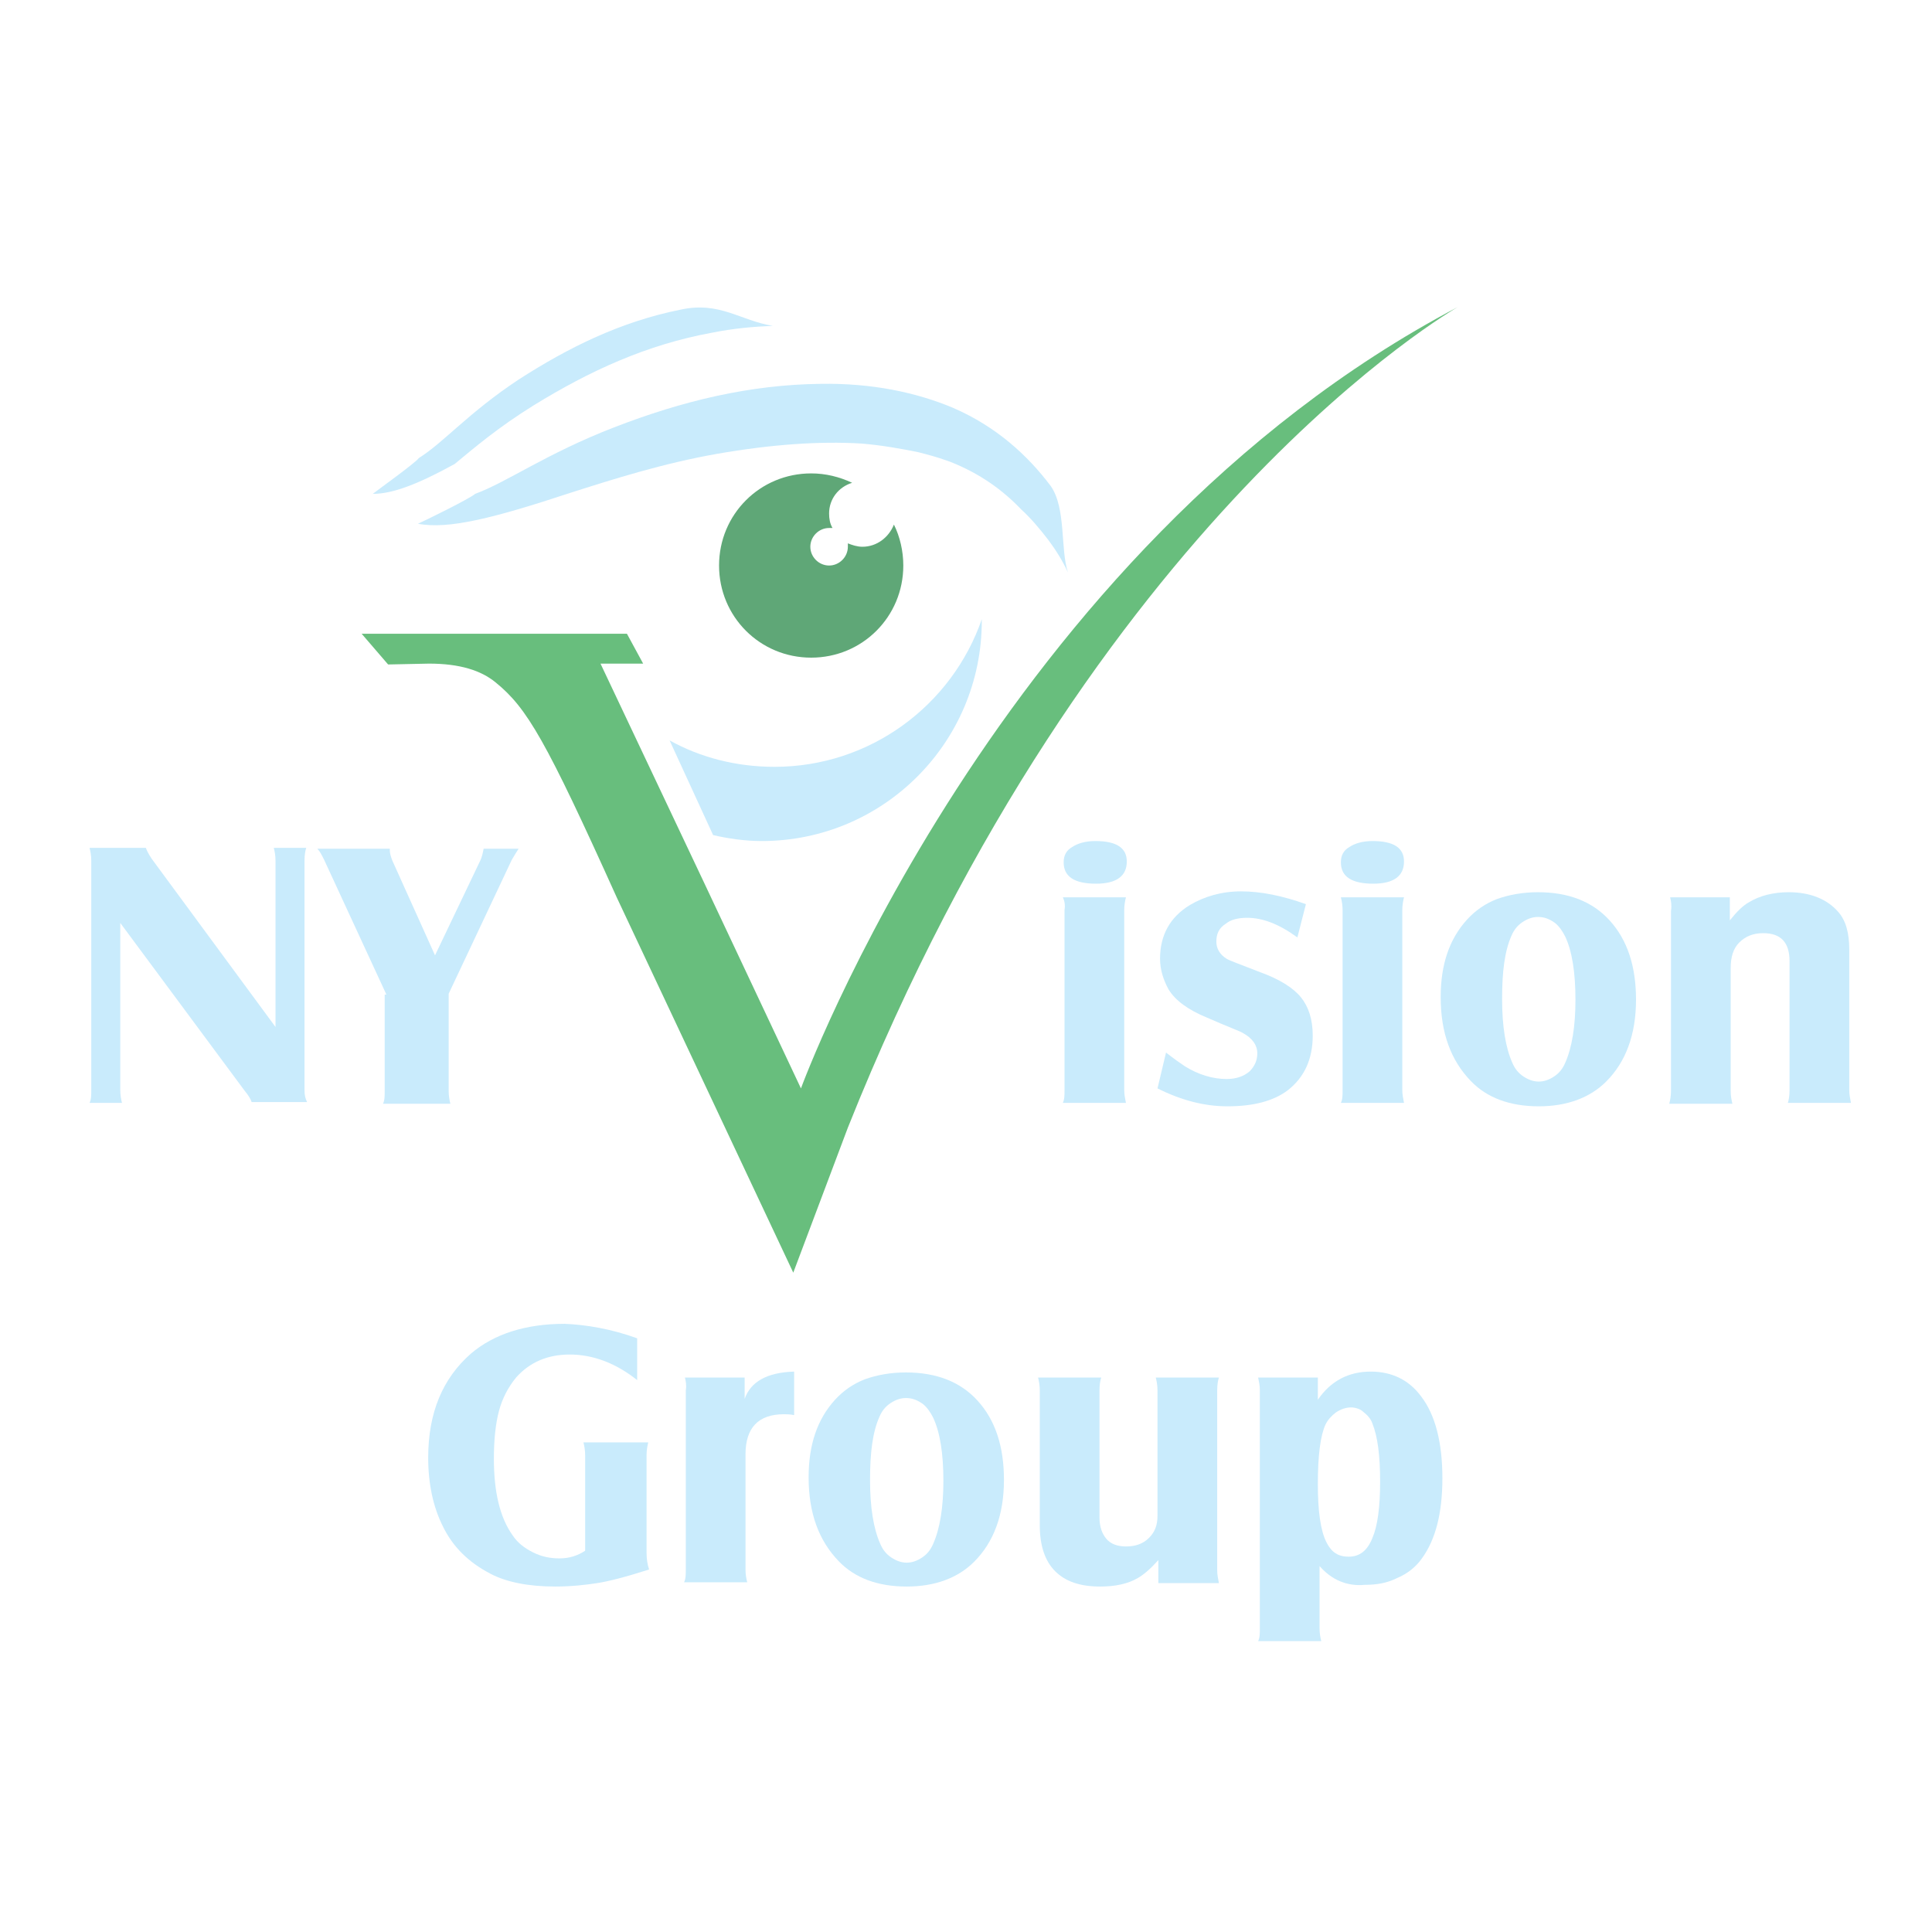 <?xml version="1.0" encoding="utf-8"?>
<!-- Generator: Adobe Illustrator 23.0.3, SVG Export Plug-In . SVG Version: 6.00 Build 0)  -->
<svg version="1.1" id="Layer_1" xmlns="http://www.w3.org/2000/svg" xmlns:xlink="http://www.w3.org/1999/xlink" x="0px" y="0px"
	 viewBox="0 0 226.5 226.5" style="enable-background:new 0 0 226.5 226.5;" xml:space="preserve">
<style type="text/css">
	.st0{fill:#C9EBFC;}
	.st1{fill:#68BE7D;}
	.st2{fill:#5FA777;}
</style>
<g>
	<g>
		<path class="st0" d="M14.1,108.2v19.6c0,0.6,0.1,1.1,0.2,1.5h-3.8c0.2-0.4,0.2-0.9,0.2-1.5v-26.9c0-0.6-0.1-1.1-0.2-1.5h6.6
			c0.1,0.3,0.3,0.7,0.7,1.3l14.5,19.7v-19.5c0-0.6-0.1-1.1-0.2-1.5h3.8c-0.1,0.3-0.2,0.8-0.2,1.5v26.9c0,0.6,0.1,1,0.3,1.4h-6.5
			c-0.1-0.3-0.3-0.7-0.8-1.3L14.1,108.2z"/>
		<path class="st0" d="M45.3,116.6L38,100.8c-0.3-0.6-0.5-1-0.8-1.3h8.5c0,0.1,0,0.2,0,0.2c0,0.3,0.1,0.7,0.3,1.2l5,11.1l5.3-11.1
			c0.2-0.4,0.3-0.9,0.4-1.4h4.1c-0.2,0.3-0.5,0.8-0.8,1.3l-7.4,15.7v11.4c0,0.6,0.1,1.1,0.2,1.5h-7.9c0.2-0.4,0.2-0.9,0.2-1.5v-11.3
			H45.3z"/>
	</g>
	<g>
		<path class="st0" d="M128.4,98.6c2.5,0,3.7,0.8,3.7,2.4c0,1.7-1.2,2.6-3.6,2.6c-2.5,0-3.8-0.8-3.8-2.5c0-0.8,0.3-1.4,1-1.8
			C126.3,98.9,127.2,98.6,128.4,98.6z M124.6,105.2h7.4c-0.1,0.4-0.2,0.9-0.2,1.5v21.1c0,0.5,0.1,1,0.2,1.5h-7.4
			c0.2-0.4,0.2-0.9,0.2-1.5v-21.1C124.9,106.1,124.8,105.6,124.6,105.2z"/>
		<path class="st0" d="M135.7,127.6l1-4.2c0.9,0.7,1.6,1.2,2.2,1.6c1.6,1,3.3,1.5,4.9,1.5c1.1,0,2-0.3,2.7-0.9
			c0.6-0.6,0.9-1.3,0.9-2.1c0-1-0.6-1.8-1.7-2.4c-0.3-0.2-1.7-0.7-4.2-1.8c-2.2-0.9-3.7-2-4.5-3.3c-0.6-1.1-1-2.3-1-3.6
			c0-2.8,1.2-4.9,3.5-6.3c1.7-1,3.7-1.6,6-1.6s4.8,0.5,7.6,1.5l-1,3.9c-2.2-1.6-4.1-2.3-5.9-2.3c-1,0-1.9,0.2-2.5,0.7
			c-0.8,0.5-1.1,1.2-1.1,2.1c0,0.8,0.4,1.5,1.2,2c0.3,0.2,1.7,0.7,4,1.6c2.2,0.8,3.8,1.8,4.7,2.9s1.4,2.6,1.4,4.5
			c0,2.8-1,4.9-2.9,6.4c-1.7,1.3-4.1,1.9-7.1,1.9C141.2,129.7,138.5,129,135.7,127.6z"/>
		<path class="st0" d="M160.9,98.6c2.5,0,3.7,0.8,3.7,2.4c0,1.7-1.2,2.6-3.6,2.6c-2.5,0-3.8-0.8-3.8-2.5c0-0.8,0.3-1.4,1-1.8
			C158.8,98.9,159.7,98.6,160.9,98.6z M157.2,105.2h7.4c-0.1,0.4-0.2,0.9-0.2,1.5v21.1c0,0.5,0.1,1,0.2,1.5h-7.4
			c0.2-0.4,0.2-0.9,0.2-1.5v-21.1C157.4,106.1,157.3,105.6,157.2,105.2z"/>
		<path class="st0" d="M180.3,104.6c3.6,0,6.4,1.1,8.4,3.3c2.1,2.3,3.1,5.4,3.1,9.3c0,4.1-1.2,7.3-3.5,9.6c-1.9,1.9-4.6,2.9-7.9,2.9
			c-3.4,0-6.1-1-8-3c-2.3-2.4-3.5-5.6-3.5-9.8c0-3.8,1-6.8,3.1-9.1c1-1.1,2.2-1.9,3.5-2.4C176.9,104.9,178.5,104.6,180.3,104.6z
			 M180.3,107.5c-0.6,0-1.2,0.2-1.8,0.6s-1,0.9-1.3,1.6c-0.8,1.8-1.1,4.2-1.1,7.4c0,3.2,0.4,5.7,1.2,7.5c0.3,0.7,0.7,1.2,1.3,1.6
			s1.2,0.6,1.8,0.6s1.2-0.2,1.8-0.6s1-0.9,1.3-1.6c0.8-1.8,1.2-4.3,1.2-7.4c0-3.2-0.4-5.7-1.2-7.4c-0.3-0.6-0.7-1.2-1.2-1.6
			C181.6,107.7,181,107.5,180.3,107.5z"/>
		<path class="st0" d="M195.8,105.2h7v2.7c0.8-1,1.5-1.7,2.2-2.1c1.3-0.8,2.9-1.2,4.7-1.2c2.5,0,4.5,0.8,5.8,2.3
			c0.9,1,1.3,2.5,1.3,4.4v16.5c0,0.5,0.1,1,0.2,1.5h-7.4c0.1-0.3,0.2-0.8,0.2-1.5v-15.1c0-2.2-1-3.3-3.1-3.3c-1.2,0-2.1,0.4-2.8,1.1
			s-1,1.7-1,3v14.4c0,0.6,0.1,1.1,0.2,1.5h-7.4c0.1-0.4,0.2-0.9,0.2-1.5v-21.1C196,106.1,195.9,105.6,195.8,105.2z"/>
	</g>
	<g>
		<path class="st0" d="M74.7,156.9v4.9c-2.5-2-5.2-3-7.9-3c-2.6,0-4.7,0.9-6.3,2.7c-0.9,1.1-1.6,2.4-2,3.9s-0.6,3.4-0.6,5.6
			c0,3.9,0.7,6.9,2.2,9c0.6,0.9,1.4,1.5,2.4,2s2,0.7,3.1,0.7s2.1-0.3,3-0.9v-11.2c0-0.6-0.1-1.1-0.2-1.5H76
			c-0.1,0.4-0.2,0.9-0.2,1.5V182c0,0.8,0.1,1.4,0.3,2c-2.8,0.9-4.8,1.4-6.1,1.6c-1.3,0.2-3,0.4-4.9,0.4c-3.1,0-5.7-0.5-7.6-1.5
			c-2.5-1.3-4.4-3.1-5.6-5.6c-1.1-2.2-1.7-4.9-1.7-8c0-5.3,1.7-9.3,5-12.2c2.7-2.3,6.4-3.5,11-3.5C68.7,155.3,71.7,155.8,74.7,156.9
			z"/>
		<path class="st0" d="M80.3,161.5h7v2.5c0.7-2,2.6-3.1,5.8-3.2v5.1c-0.5-0.1-0.9-0.1-1.2-0.1c-3,0-4.5,1.6-4.5,4.7V184
			c0,0.6,0.1,1.1,0.2,1.5h-7.4c0.2-0.4,0.2-0.9,0.2-1.5v-21C80.5,162.4,80.4,161.9,80.3,161.5z"/>
		<path class="st0" d="M106.2,160.9c3.6,0,6.4,1.1,8.4,3.3c2.1,2.3,3.1,5.4,3.1,9.3c0,4.1-1.2,7.3-3.5,9.6c-1.9,1.9-4.6,2.9-7.9,2.9
			c-3.4,0-6.1-1-8-3c-2.3-2.4-3.5-5.6-3.5-9.8c0-3.8,1-6.8,3.1-9.1c1-1.1,2.2-1.9,3.5-2.4C102.8,161.2,104.4,160.9,106.2,160.9z
			 M106.2,163.9c-0.6,0-1.2,0.2-1.8,0.6c-0.6,0.4-1,0.9-1.3,1.6c-0.8,1.8-1.1,4.2-1.1,7.4s0.4,5.7,1.2,7.5c0.3,0.7,0.7,1.2,1.3,1.6
			c0.6,0.4,1.2,0.6,1.8,0.6c0.6,0,1.2-0.2,1.8-0.6c0.6-0.4,1-0.9,1.3-1.6c0.8-1.8,1.2-4.3,1.2-7.4c0-3.2-0.4-5.7-1.2-7.4
			c-0.3-0.6-0.7-1.2-1.2-1.6C107.5,164.1,106.9,163.9,106.2,163.9z"/>
		<path class="st0" d="M135.8,185.6v-2.7c-0.9,1-1.7,1.7-2.4,2.1c-1.2,0.7-2.7,1-4.4,1c-2.4,0-4.1-0.6-5.3-1.8
			c-1.2-1.2-1.8-3-1.8-5.4V163c0-0.6-0.1-1.1-0.2-1.5h7.4c-0.1,0.3-0.2,0.8-0.2,1.5v14.9c0,1.1,0.3,1.9,0.8,2.5s1.3,0.9,2.3,0.9
			c1.1,0,2-0.3,2.7-1s1-1.5,1-2.6V163c0-0.6-0.1-1.1-0.2-1.5h7.4c-0.1,0.3-0.2,0.8-0.2,1.5v21.1c0,0.5,0.1,1,0.2,1.5H135.8z"/>
		<path class="st0" d="M154.7,183.6v7.3c0,0.6,0.1,1.1,0.2,1.5h-7.4c0.2-0.4,0.2-0.9,0.2-1.5V163c0-0.6-0.1-1-0.2-1.5h7v2.6
			c1.5-2.2,3.6-3.3,6.2-3.3c2.5,0,4.5,1,5.9,2.9c1.7,2.2,2.5,5.5,2.5,9.6s-0.8,7.2-2.4,9.4c-0.7,1-1.7,1.8-2.9,2.3
			c-1.2,0.6-2.4,0.8-3.8,0.8C157.9,186,156.1,185.2,154.7,183.6z M158.4,165c-0.6,0-1.2,0.2-1.8,0.6c-0.5,0.4-0.9,0.8-1.2,1.4
			c-0.6,1.3-0.9,3.6-0.9,7c0,3.1,0.3,5.4,1,6.8c0.6,1.2,1.4,1.7,2.6,1.7c1.3,0,2.2-0.7,2.8-2.2c0.6-1.4,0.9-3.6,0.9-6.6
			c0-3.1-0.3-5.3-0.9-6.8c-0.2-0.6-0.6-1-1.1-1.4C159.5,165.2,158.9,165,158.4,165z"/>
	</g>
	<path class="st0" d="M89.3,98.6c14.3,0,25.8-11.6,25.8-25.8c0-0.1,0-0.1,0-0.2c-3.5,10.1-13.1,17.3-24.3,17.3
		c-4.5,0-8.7-1.1-12.3-3.1l5.1,11.1C85.3,98.3,87.3,98.6,89.3,98.6z"/>
	<path class="st0" d="M62.6,47.5c6.5-4,13.2-7.1,20.9-8.5c2.5-0.5,4.8-0.7,7.1-0.8c-3.8-0.6-6.2-2.9-10.8-1.9
		c-7,1.4-13.1,4.4-19,8.2c-5.9,3.9-8.8,7.4-11.7,9.2c-0.3,0.5-4.9,3.8-5.4,4.2c2.4,0,5.4-1.2,9.6-3.5C55.6,52.5,58.4,50.1,62.6,47.5
		z"/>
	<path class="st0" d="M55.7,57.9c-0.5,0.5-6,3.2-6.7,3.5c3.6,0.7,9-0.7,17.8-3.6c5-1.6,11-3.5,17.3-4.6s12-1.5,16.9-1.2
		c2.4,0.2,4.6,0.6,6.6,1c1.2,0.3,2.3,0.6,3.4,1l0,0c0.1,0,0.2,0.1,0.3,0.1c3.6,1.4,6.3,3.4,8.4,5.6c1.2,1.1,2.2,2.3,3.2,3.6
		c0.9,1.2,1.7,2.5,2.3,3.8c-0.9-2.7-0.2-7.5-2-10.1c-2.7-3.6-6.4-7-11.5-9.2l0,0c-4.3-1.8-9.5-2.9-15.5-2.8C87.9,45.1,80,47,72,50.1
		C64,53.2,59.5,56.5,55.7,57.9z"/>
	<path class="st1" d="M93.9,127.6l-11.3-24L70.4,77.8h5l-1.9-3.5H60.2H42.4l3.1,3.6l4.8-0.1c3.6,0,6.1,0.8,7.8,2.2
		c3.7,3,5.9,6.8,14.2,25.2l20.7,44l6.4-17C128.1,60.3,170.9,36,170.9,36C117,64.4,93.9,127.6,93.9,127.6z"/>
	<path class="st2" d="M101.1,64.1c-0.6,0-1.2-0.2-1.7-0.4c0,0.1,0,0.3,0,0.4c0,1.2-1,2.2-2.2,2.2s-2.2-1-2.2-2.2s1-2.2,2.2-2.2
		c0.1,0,0.3,0,0.4,0c-0.3-0.5-0.4-1.1-0.4-1.7c0-1.7,1.1-3.1,2.7-3.6c-1.5-0.7-3.1-1.1-4.8-1.1c-6,0-10.8,4.8-10.8,10.8
		s4.8,10.8,10.8,10.8s10.8-4.8,10.8-10.8c0-1.7-0.4-3.4-1.1-4.8C104.2,63,102.8,64.1,101.1,64.1z"/>
</g>
</svg>
